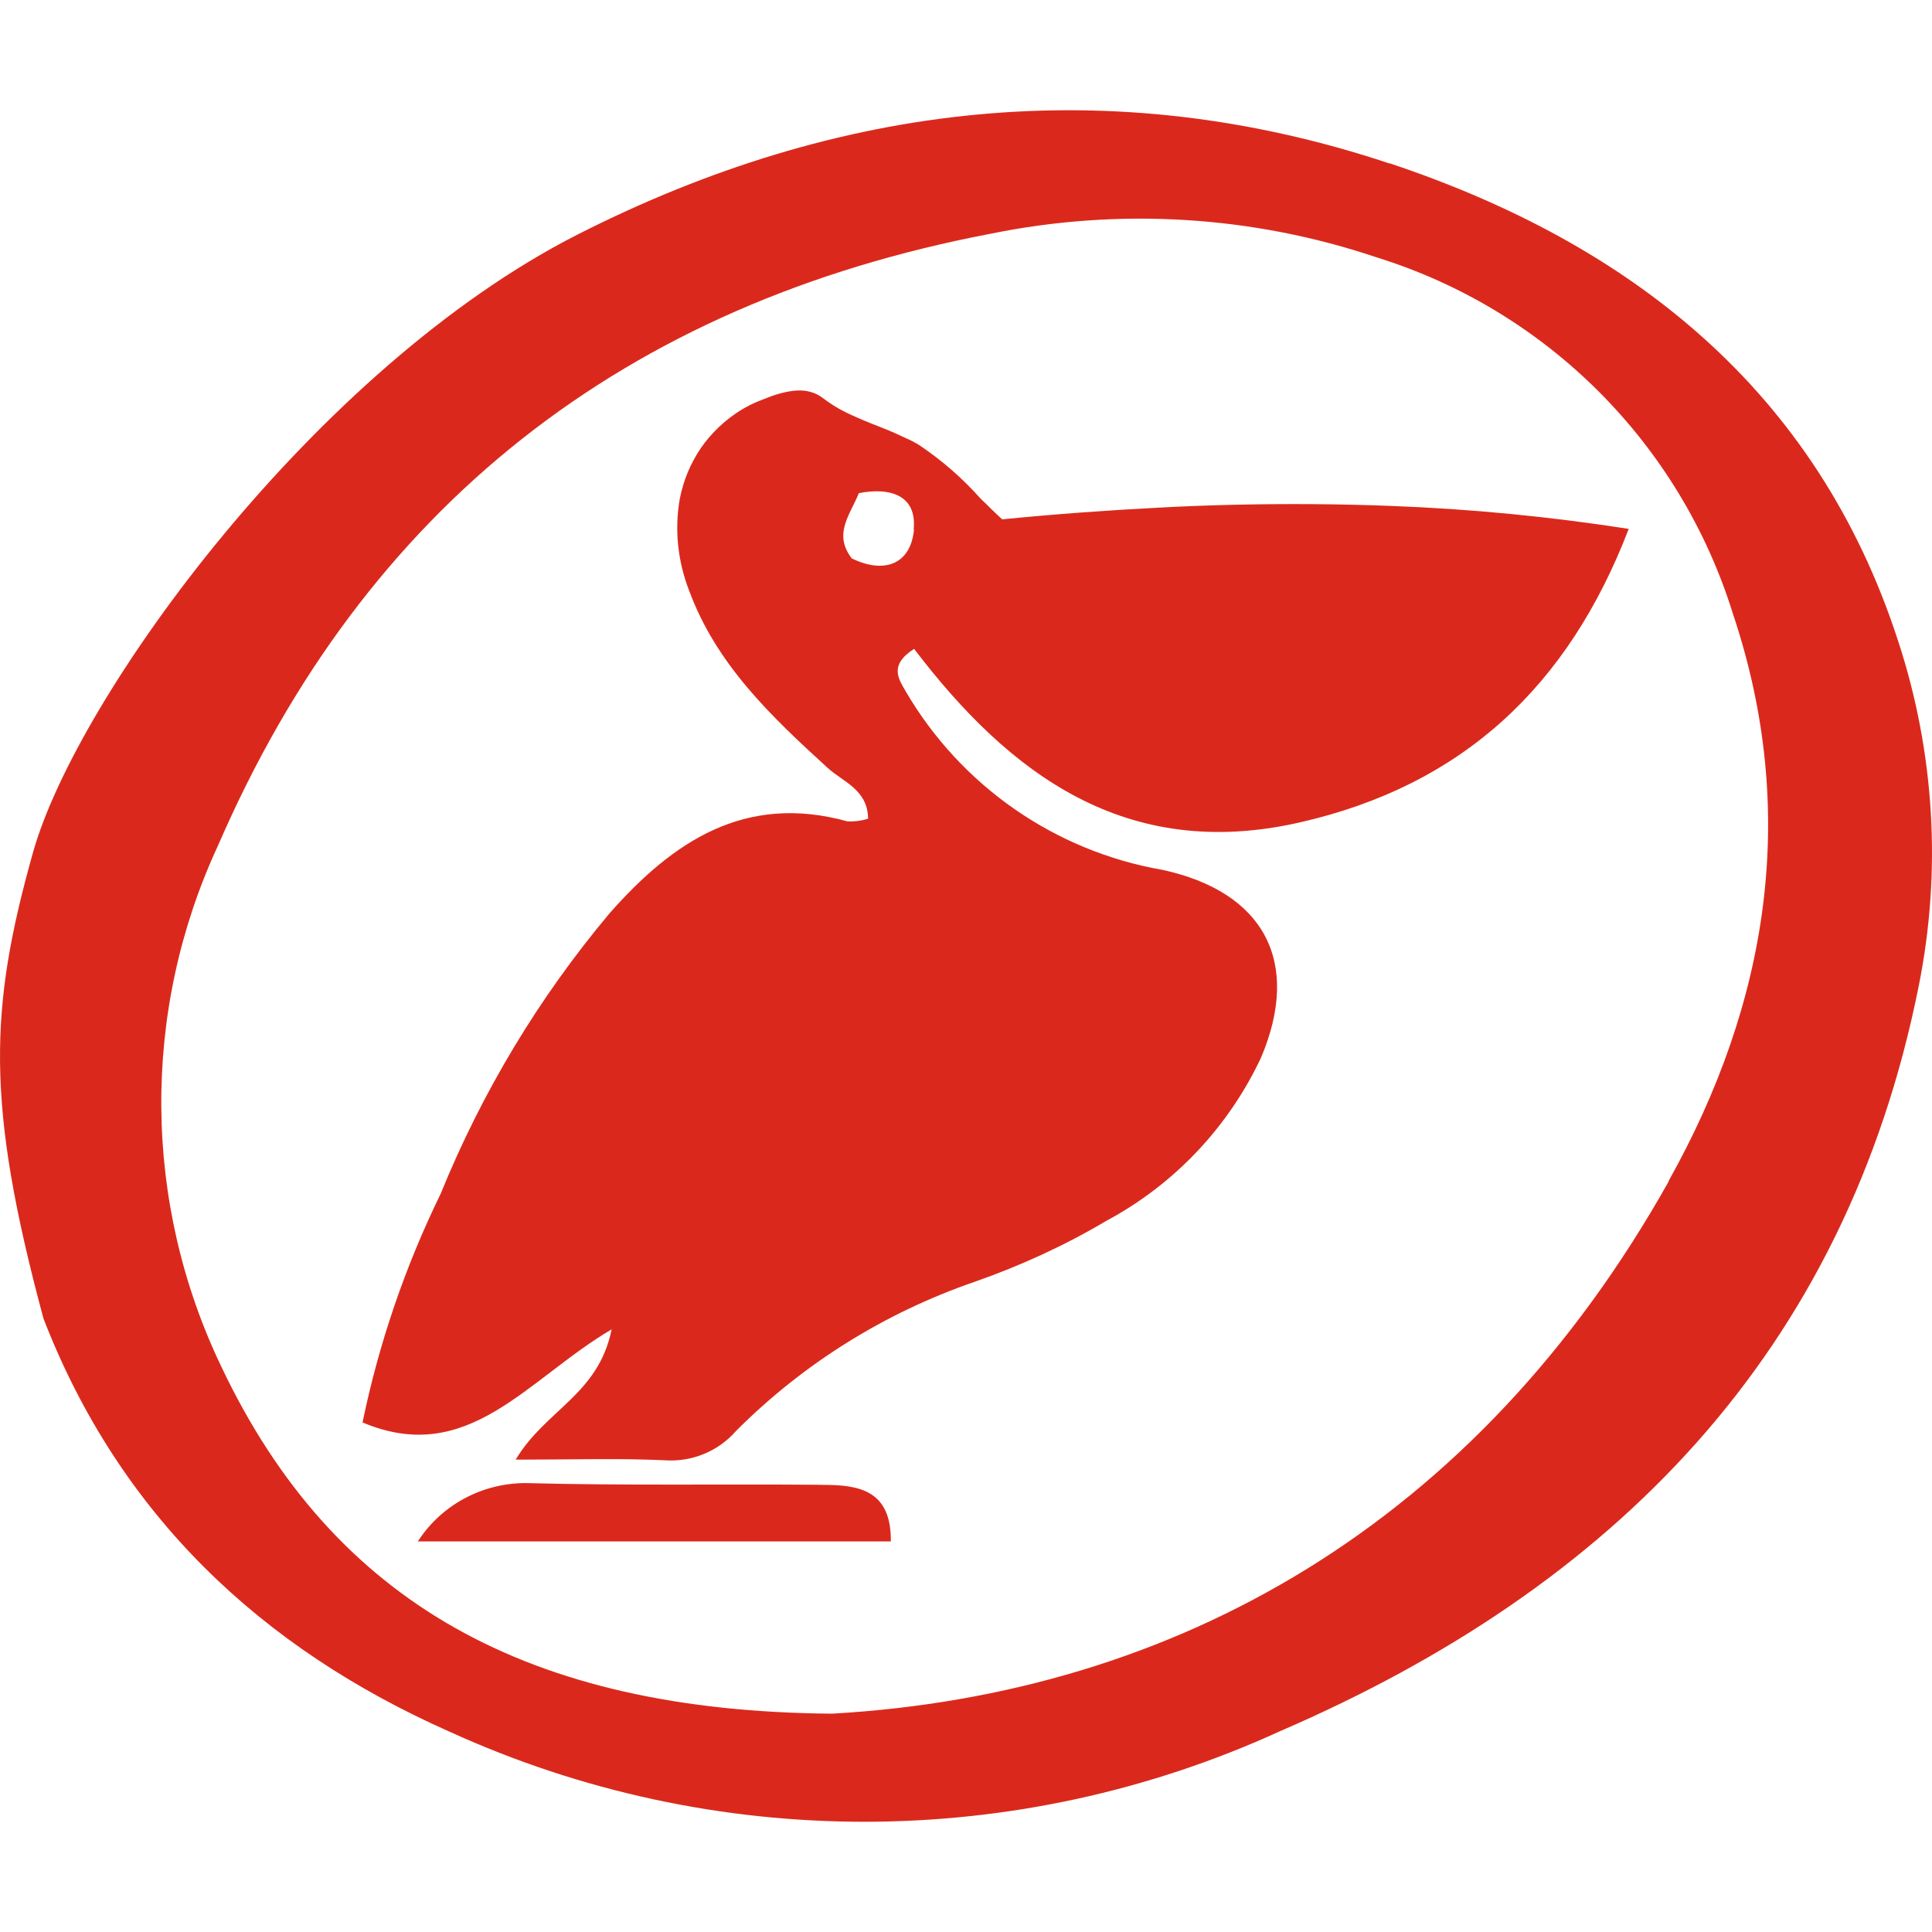 <svg xmlns="http://www.w3.org/2000/svg" version="1.1" xmlns:xlink="http://www.w3.org/1999/xlink" width="512" height="512"><svg id="SvgjsSvg1014" xmlns="http://www.w3.org/2000/svg" version="1.1" viewBox="0 0 512 512">
  <!-- Generator: Adobe Illustrator 29.7.0, SVG Export Plug-In . SVG Version: 2.1.1 Build 138)  -->
  <defs>
    <style>
      .st0 {
        fill: #da291c;
      }
    </style>
  </defs>
  <path class="st0" d="M368.19,43.31c-73.84-24.59-146.1-16.17-214.98,18.77C83.56,97.42,20.37,184.54,8.76,225.86c-11.61,41.32-12.64,66.4,2.76,123.57,20.14,51.97,57.57,87.28,107.56,109.46,69.97,31.93,150.38,31.85,220.26-.16,88.05-38,149.73-100.06,169.16-197.52,6.09-30.36,4.19-61.82-5.44-91.23-21.57-66.62-70.99-105.42-134.81-126.71l-.08.08.02-.02ZM442.27,313c-50.94,90.83-130.54,135.94-221.75,141.14-80.55-.62-132.13-29.49-161.74-91.7-21-43.6-21.41-94.38-1.03-138.3,39-89.98,107.94-143.68,204.54-162.15,34.19-7.01,69.58-4.9,102.58,6.23,45.09,14.03,80.39,49.37,94.38,94.46,17.62,52.59,9.31,103.21-17.05,150.29h.08v.02Z"></path>
  <path class="st0" d="M217.97,393.49c-26.22-.24-52.51.24-78.65-.46-11.53,0-22.35,5.77-28.58,15.46h125.34c.16-13.73-8.69-14.98-18-14.98h-.08l-.02-.02Z"></path>
  <path class="st0" d="M368.81,134.08c-13.91-.54-27.72-.62-41.46-.32-6.87.16-13.75.4-20.62.79-13.75.71-27.47,1.73-41.14,3.08-.95-.87-1.98-1.81-2.84-2.68-.95-.95-1.81-1.81-2.76-2.68-4.82-5.44-10.34-10.26-16.43-14.35-1.03-.62-2.06-1.19-3.16-1.65-2.14-1.03-4.27-1.98-6.47-2.84s-4.41-1.73-6.55-2.68c-1.11-.46-2.14-.95-3.25-1.49-2.14-1.03-4.19-2.36-6.09-3.79-1.03-.79-2.14-1.33-3.39-1.65-1.19-.32-2.38-.4-3.63-.32s-2.52.32-3.71.62c-1.27.32-2.52.71-3.71,1.19s-2.52.95-3.71,1.49c-3.47,1.57-6.63,3.79-9.39,6.39-1.73,1.65-3.39,3.55-4.74,5.52s-2.52,4.17-3.47,6.39c-.95,2.28-1.65,4.66-2.14,7.1-1.43,8.12-.54,16.49,2.44,24.21,7.2,19.63,21.79,33.44,36.73,47.07,4.19,3.79,10.66,5.83,10.74,13.49-1.73.54-3.55.79-5.44.71-27.09-7.5-46.2,5.2-63.09,24.37-18.73,22.31-33.8,47.39-44.77,74.36-9.39,19.23-16.35,39.59-20.68,60.55,28.04,11.83,43.6-11.51,66.02-24.67-3.55,17.36-17.46,21.21-25.44,34.53,15,0,27.25-.4,39.41.16,7.26.54,14.29-2.36,19.03-7.8,17.78-17.82,39.41-31.3,63.25-39.51,12.15-4.25,23.85-9.62,34.91-16.17,17.92-9.62,32.23-24.75,40.9-43.14,10.82-25.46.79-44-26.06-49.83-28.58-4.96-53.46-22.31-68.07-47.31-1.73-3.08-4.66-6.85,2.22-11.27,25.36,33.36,56.3,56.38,102.04,46.04,43.2-9.78,71.32-36.04,87.34-77.83-20.76-3.23-41.71-5.28-62.71-6.07h-.1ZM242.22,140.39c-.95,9.45-8.2,11.67-16.51,7.58-4.98-6.55-.4-11.51,1.89-17.28,7.98-1.57,15.48.32,14.53,9.7h.08Z"></path>
</svg><style>@media (prefers-color-scheme: light) { :root { filter: none; } }
@media (prefers-color-scheme: dark) { :root { filter: none; } }
</style></svg>